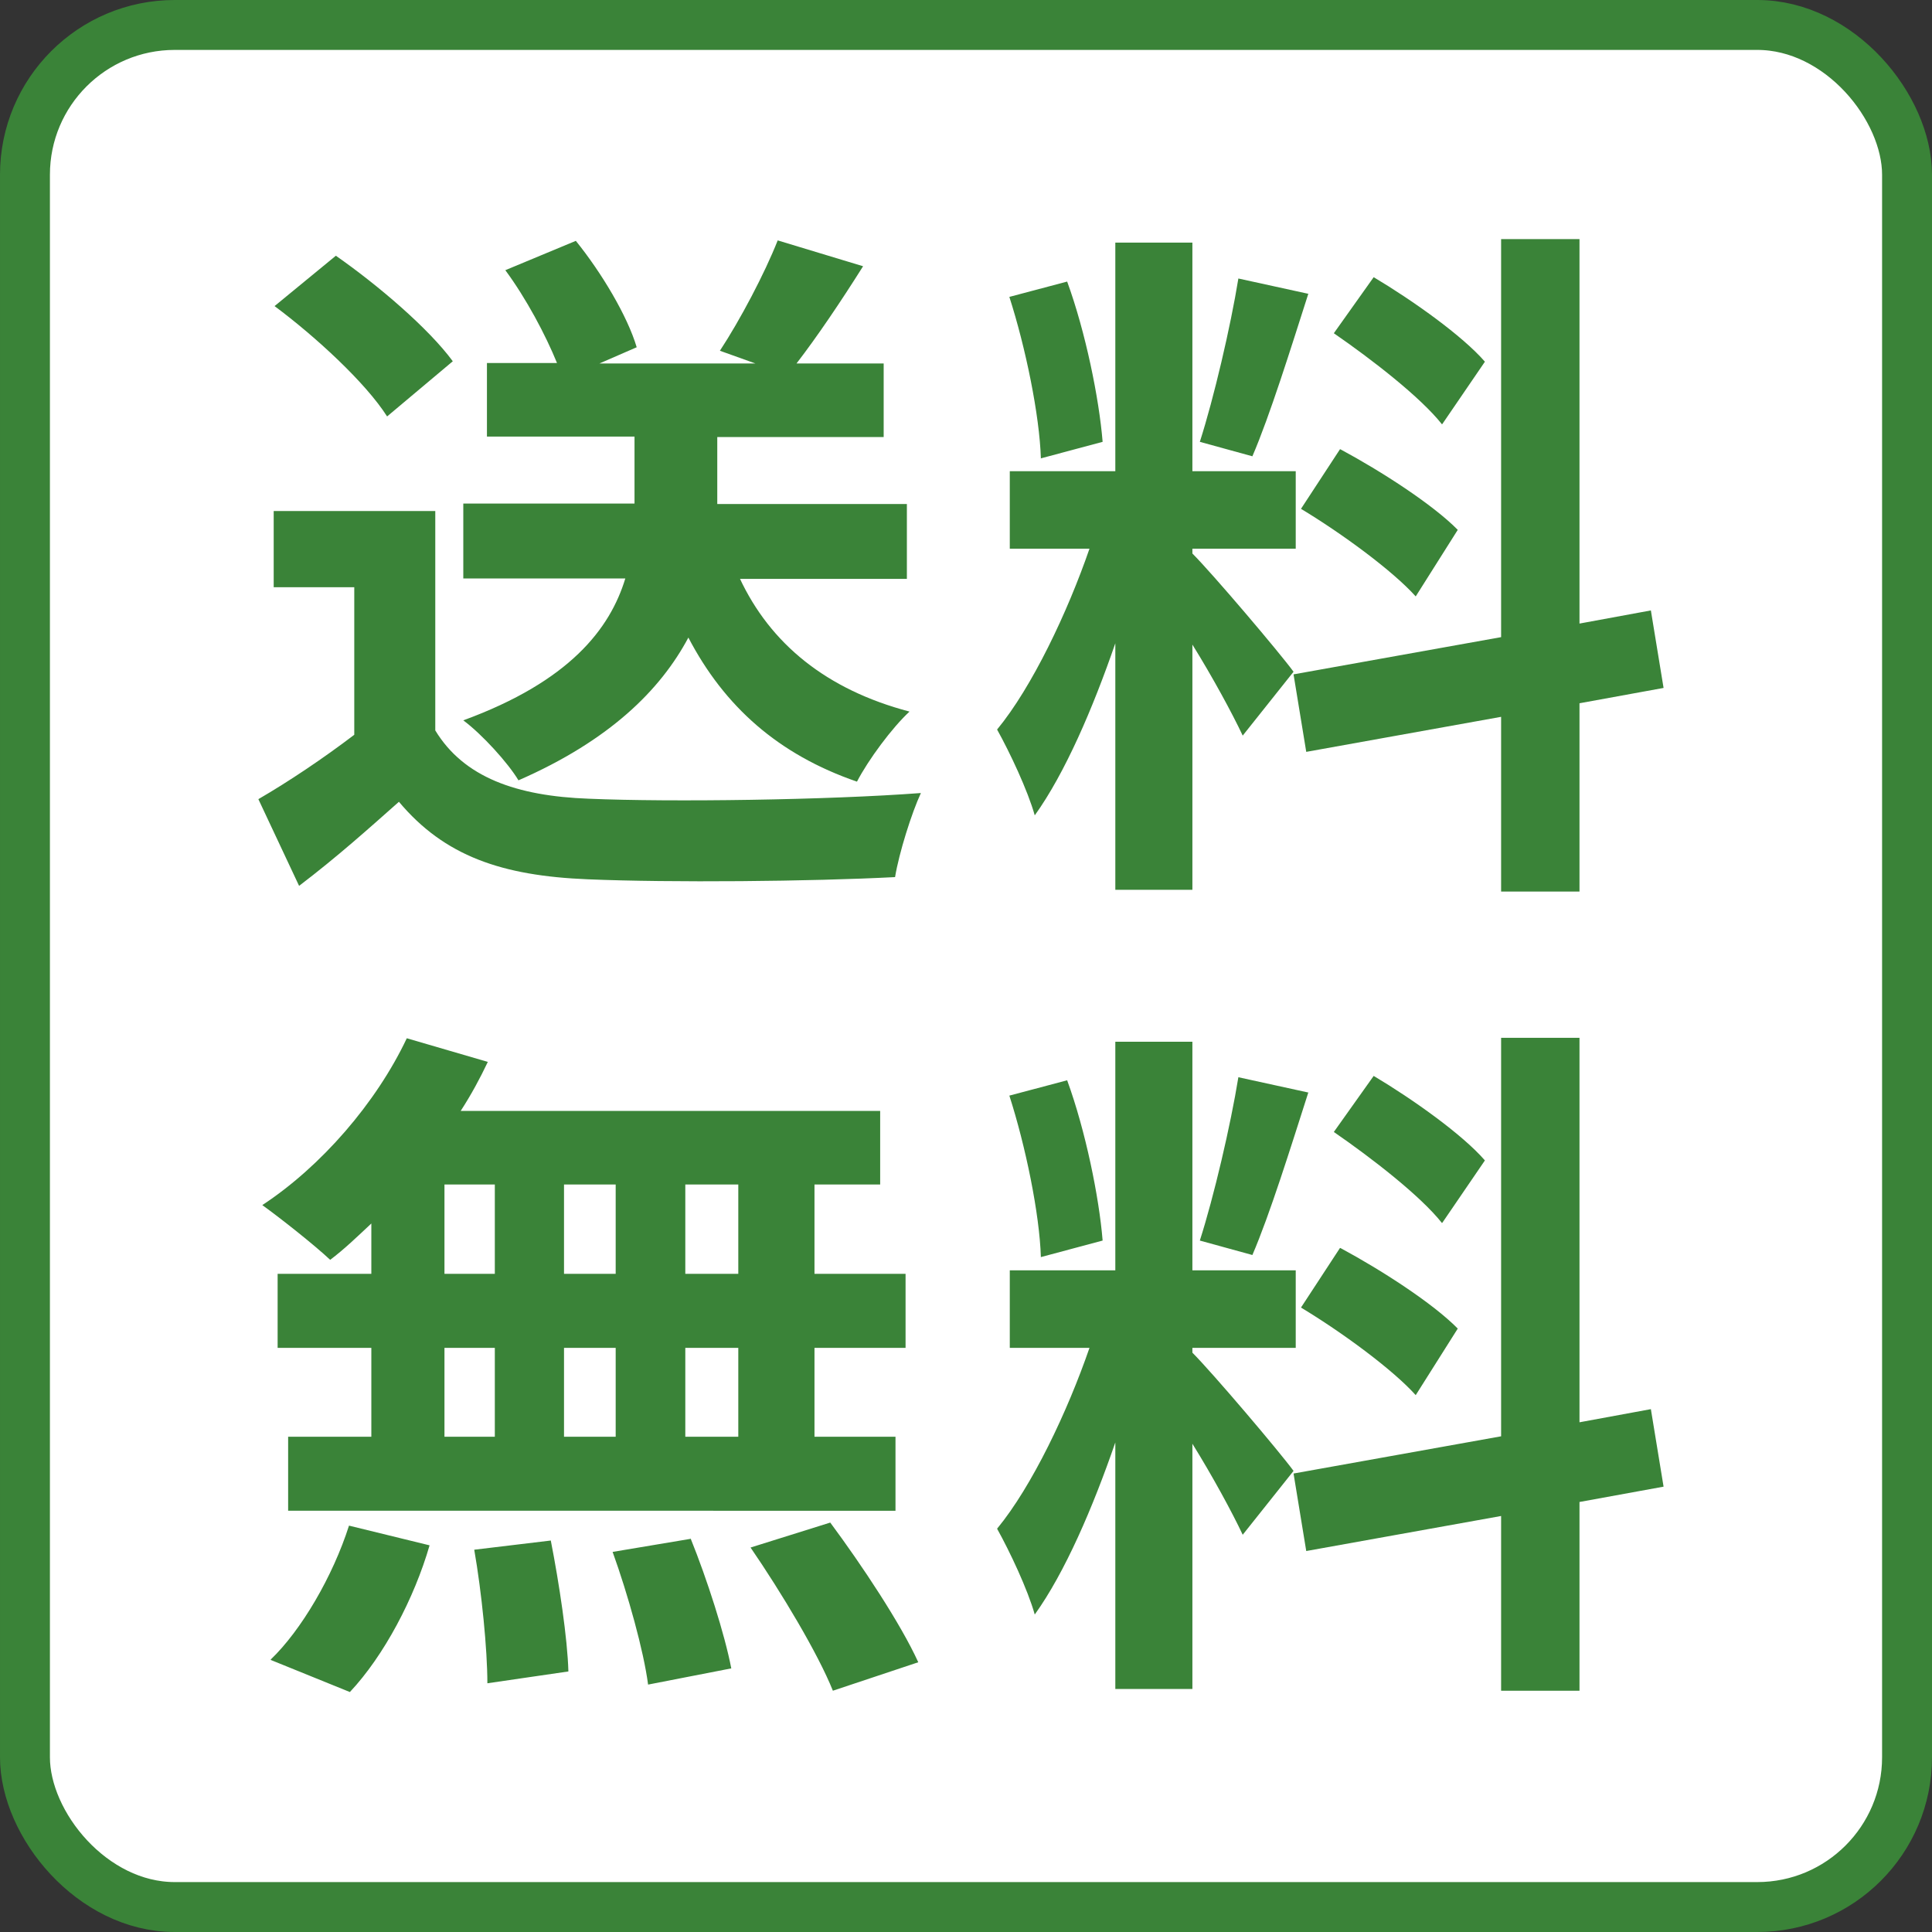 <?xml version="1.0" encoding="UTF-8"?><svg id="_レイヤー_2" xmlns="http://www.w3.org/2000/svg" viewBox="0 0 44.12 44.12"><rect x="0" y="0" width="44.12" height="44.12" fill="#333333" stroke="none"/><defs><style>.cls-1{fill:#3a8338;}.cls-1,.cls-2{stroke-width:0px;}.cls-3{fill:none;stroke:#3a8338;stroke-miterlimit:10;stroke-width:1.14px;}.cls-2{fill:#fff;}</style></defs><g id="_レイヤー_1-2"><rect class="cls-2" x=".57" y=".57" width="42.98" height="42.98" rx="3.42" ry="3.42"/><rect class="cls-3" x=".57" y=".57" width="42.98" height="42.98" rx="3.42" ry="3.42"/><path class="cls-1" d="M9.94,16.68c.65,1.07,1.85,1.5,3.51,1.56,1.87.08,5.46.03,7.58-.13-.21.45-.5,1.37-.59,1.92-1.92.1-5.12.13-7.02.05-1.96-.08-3.27-.53-4.31-1.77-.7.62-1.4,1.25-2.28,1.92l-.93-1.98c.69-.4,1.48-.93,2.19-1.47v-3.37h-1.84v-1.74h3.69v5.01ZM8.84,9.51c-.49-.77-1.63-1.82-2.57-2.52l1.4-1.15c.96.67,2.12,1.66,2.67,2.41l-1.5,1.26ZM16.89,13.2c.7,1.5,1.98,2.55,3.88,3.05-.4.37-.94,1.1-1.2,1.6-1.8-.62-3.03-1.72-3.85-3.29-.64,1.2-1.8,2.35-3.88,3.26-.24-.4-.83-1.05-1.26-1.37,2.43-.89,3.35-2.09,3.7-3.24h-3.7v-1.71h3.91v-1.53h-3.37v-1.68h1.6c-.26-.64-.7-1.47-1.18-2.12l1.61-.67c.59.73,1.18,1.72,1.39,2.43l-.85.37h3.56l-.81-.29c.46-.7,1.02-1.76,1.32-2.52l1.95.59c-.51.81-1.05,1.61-1.52,2.22h1.99v1.68h-3.8v1.53h4.33v1.71h-3.83Z"/><path class="cls-1" d="M28.38,16.8c-.24-.51-.69-1.34-1.15-2.08v5.6h-1.76v-5.63c-.51,1.48-1.15,2.97-1.84,3.93-.16-.57-.57-1.44-.86-1.96.8-.97,1.61-2.68,2.11-4.13h-1.82v-1.77h2.41v-5.22h1.76v5.22h2.36v1.77h-2.36v.11c.46.46,1.98,2.25,2.31,2.7l-1.17,1.47ZM23.77,10.47c-.03-.99-.35-2.54-.72-3.69l1.32-.35c.42,1.15.73,2.67.81,3.66l-1.42.38ZM29.88,6.7c-.41,1.28-.88,2.79-1.28,3.72l-1.2-.33c.32-1,.7-2.62.88-3.73l1.6.35ZM36.07,16.05v4.31h-1.79v-3.99l-4.45.8-.29-1.77,4.74-.85V5.46h1.79v8.78l1.63-.3.29,1.77-1.92.35ZM30.61,10.26c.93.5,2.11,1.26,2.68,1.84l-.96,1.52c-.53-.59-1.69-1.44-2.62-2l.89-1.36ZM32.93,9.69c-.49-.62-1.6-1.48-2.47-2.08l.91-1.28c.89.53,2.03,1.34,2.54,1.93l-.97,1.42Z"/><path class="cls-1" d="M8.48,27.94c-.32.3-.62.59-.94.83-.35-.33-1.12-.94-1.55-1.25,1.34-.88,2.6-2.33,3.3-3.81l1.85.54c-.18.38-.38.75-.62,1.12h9.58v1.68h-1.5v2.04h2.08v1.69h-2.08v2.03h1.85v1.69H6.58v-1.69h1.9v-2.03h-2.14v-1.69h2.14v-1.15ZM6.18,37.9c.7-.67,1.42-1.9,1.79-3.06l1.84.45c-.35,1.21-1.04,2.52-1.82,3.35l-1.8-.73ZM10.15,29.09h1.15v-2.04h-1.15v2.04ZM10.15,32.81h1.15v-2.03h-1.15v2.03ZM12.58,35.19c.19.97.38,2.23.4,2.98l-1.85.27c0-.77-.13-2.08-.3-3.05l1.75-.21ZM14.06,29.09v-2.04h-1.18v2.04h1.18ZM12.88,30.78v2.03h1.18v-2.03h-1.18ZM15.77,35.13c.38.94.78,2.19.93,2.97l-1.9.37c-.1-.77-.46-2.06-.81-3.03l1.79-.3ZM16.86,27.05h-1.21v2.04h1.21v-2.04ZM16.86,30.78h-1.21v2.03h1.21v-2.03ZM18.96,34.77c.72.97,1.61,2.31,2.01,3.19l-1.95.65c-.34-.85-1.18-2.25-1.88-3.27l1.82-.57Z"/><path class="cls-1" d="M28.38,35.05c-.24-.51-.69-1.34-1.15-2.08v5.6h-1.76v-5.63c-.51,1.48-1.15,2.97-1.84,3.93-.16-.57-.57-1.44-.86-1.96.8-.97,1.61-2.68,2.11-4.13h-1.82v-1.77h2.41v-5.22h1.76v5.22h2.36v1.77h-2.36v.11c.46.46,1.98,2.25,2.31,2.7l-1.17,1.47ZM23.77,28.71c-.03-.99-.35-2.54-.72-3.69l1.32-.35c.42,1.15.73,2.67.81,3.66l-1.42.38ZM29.88,24.94c-.41,1.28-.88,2.79-1.28,3.72l-1.2-.33c.32-1,.7-2.62.88-3.73l1.6.35ZM36.07,34.3v4.31h-1.79v-3.99l-4.45.8-.29-1.77,4.74-.85v-9.1h1.79v8.78l1.63-.3.29,1.77-1.92.35ZM30.61,28.5c.93.5,2.11,1.26,2.68,1.84l-.96,1.52c-.53-.59-1.69-1.44-2.62-2l.89-1.36ZM32.93,27.93c-.49-.62-1.6-1.48-2.47-2.08l.91-1.28c.89.53,2.03,1.34,2.54,1.93l-.97,1.42Z"/></g></svg>